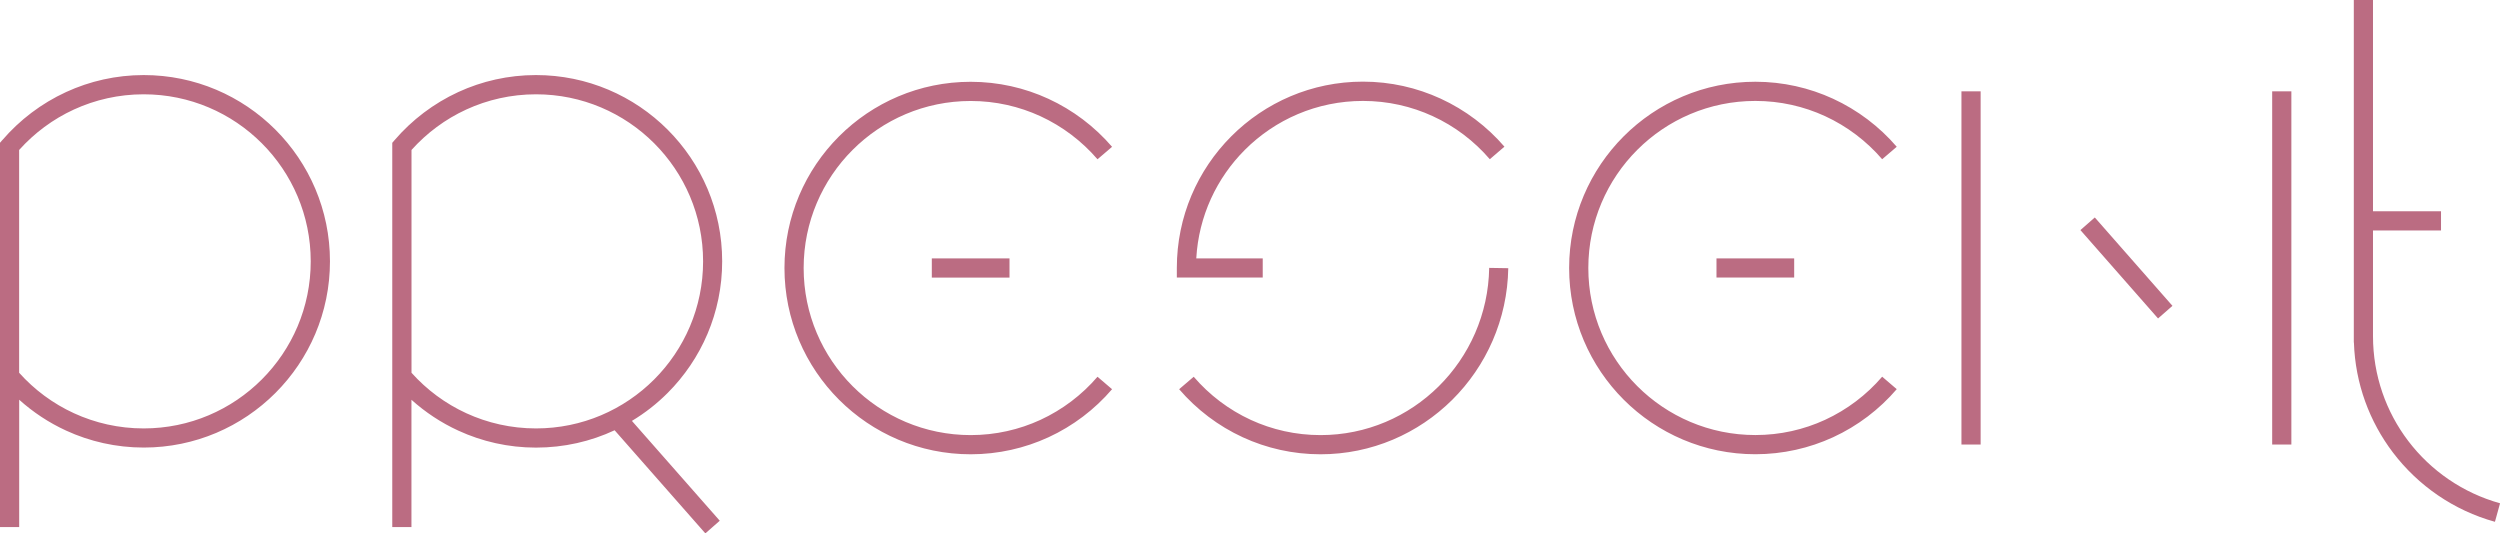 <?xml version="1.0" encoding="UTF-8"?> <svg xmlns="http://www.w3.org/2000/svg" xmlns:xlink="http://www.w3.org/1999/xlink" xmlns:xodm="http://www.corel.com/coreldraw/odm/2003" xml:space="preserve" width="46.541mm" height="9.931mm" version="1.1" style="shape-rendering:geometricPrecision; text-rendering:geometricPrecision; image-rendering:optimizeQuality; fill-rule:evenodd; clip-rule:evenodd" viewBox="0 0 475.58 101.48"> <defs> <style type="text/css"> .fil0 {fill:#BB6C82;fill-rule:nonzero} </style> </defs> <g id="Слой_x0020_1">  <path class="fil0" d="M0.44 26.66c3.31,-3.85 7.44,-6.99 12.13,-9.15 4.5,-2.07 9.51,-3.23 14.77,-3.23 9.78,0 18.64,3.97 25.05,10.38 6.41,6.41 10.38,15.27 10.38,25.05 0,9.78 -3.97,18.64 -10.38,25.05 -6.41,6.41 -15.27,10.38 -25.05,10.38 -5.26,0 -10.27,-1.16 -14.77,-3.23 -3.27,-1.5 -6.27,-3.49 -8.92,-5.87l0 24.22 -3.65 0 0 -28.02 0 -22.54 0 -22.54 0.44 -0.51zm474.17 72.6c-7.83,-2.17 -14.6,-6.87 -19.39,-13.17 -4.45,-5.86 -7.18,-13.09 -7.43,-20.94l-0.02 0 0 -1.21 0 -63.95 3.65 0 0 40.2 12.94 0 0 3.65 -12.94 0 0 20.09c0,7.51 2.5,14.42 6.7,19.95 4.31,5.67 10.41,9.9 17.47,11.86l-0.97 3.51zm-64.08 -38.68l-14.77 -16.81 2.74 -2.4 14.77 16.81 -2.74 2.4zm21.71 23.99l0 -67.2 3.65 0 0 67.2 -3.65 0zm-59.11 0l0 -67.2 3.65 0 0 67.2 -3.65 0zm-46.6 -35.42l14.78 0 0 3.65 -14.78 0 0 -3.65zm34.29 24.88c-3.31,3.86 -7.44,7 -12.11,9.15 -4.51,2.07 -9.52,3.23 -14.78,3.23 -9.78,0 -18.64,-3.97 -25.05,-10.38 -6.41,-6.41 -10.38,-15.27 -10.38,-25.05 0,-9.78 3.97,-18.64 10.38,-25.05 6.41,-6.41 15.27,-10.38 25.05,-10.38 5.26,0 10.27,1.16 14.77,3.23 4.67,2.15 8.81,5.29 12.12,9.14l-2.77 2.37c-2.97,-3.45 -6.68,-6.27 -10.87,-8.2 -4.03,-1.85 -8.52,-2.89 -13.25,-2.89 -8.78,0 -16.72,3.56 -22.47,9.31 -5.75,5.75 -9.31,13.7 -9.31,22.47 0,8.78 3.56,16.72 9.31,22.47 5.75,5.75 13.7,9.31 22.47,9.31 4.74,0 9.23,-1.04 13.25,-2.89 4.2,-1.94 7.9,-4.75 10.87,-8.21l2.77 2.37zm-73.9 -23.02c-0.16,9.79 -4.21,18.65 -10.67,25.06 -6.45,6.39 -15.29,10.35 -25.05,10.35 -5.26,0 -10.27,-1.16 -14.77,-3.23 -4.68,-2.15 -8.81,-5.3 -12.12,-9.15l2.77 -2.37c2.97,3.46 6.68,6.28 10.87,8.21 4.02,1.85 8.52,2.89 13.26,2.89 8.77,0 16.7,-3.55 22.48,-9.28 5.81,-5.76 9.46,-13.74 9.6,-22.53l3.64 0.06zm-3.5 -20.71c-2.98,-3.47 -6.69,-6.29 -10.88,-8.21 -4.03,-1.85 -8.52,-2.89 -13.26,-2.89 -8.78,0 -16.72,3.56 -22.46,9.3 -5.35,5.35 -8.8,12.6 -9.25,20.65l12.64 0 0 3.65 -16.34 0 0 -1.83c0,-9.78 3.96,-18.63 10.37,-25.05 6.41,-6.42 15.27,-10.39 25.04,-10.39 5.26,0 10.26,1.16 14.77,3.23 4.69,2.16 8.83,5.3 12.14,9.14l-2.77 2.38zm-106.16 18.86l14.78 0 0 3.65 -14.78 0 0 -3.65zm34.29 24.88c-3.31,3.86 -7.44,7 -12.11,9.15 -4.51,2.07 -9.52,3.23 -14.78,3.23 -9.78,0 -18.64,-3.97 -25.05,-10.38 -6.41,-6.41 -10.38,-15.27 -10.38,-25.05 0,-9.78 3.97,-18.64 10.38,-25.05 6.41,-6.41 15.27,-10.38 25.05,-10.38 5.26,0 10.27,1.16 14.77,3.23 4.67,2.15 8.81,5.29 12.12,9.14l-2.77 2.37c-2.97,-3.45 -6.68,-6.27 -10.87,-8.2 -4.03,-1.85 -8.52,-2.89 -13.25,-2.89 -8.78,0 -16.72,3.56 -22.47,9.31 -5.75,5.75 -9.31,13.7 -9.31,22.47 0,8.78 3.56,16.72 9.31,22.47 5.75,5.75 13.7,9.31 22.47,9.31 4.73,0 9.23,-1.04 13.25,-2.89 4.2,-1.94 7.9,-4.75 10.87,-8.21l2.77 2.37zm-77.35 27.45l-17.28 -19.64c-4.54,2.12 -9.61,3.3 -14.96,3.3 -5.26,0 -10.27,-1.16 -14.77,-3.23 -3.27,-1.5 -6.27,-3.49 -8.92,-5.87l0 24.22 -3.65 0 0 -28.02 0 -22.54 0 -22.54 0.44 -0.51c3.31,-3.85 7.44,-6.99 12.12,-9.15 4.5,-2.07 9.51,-3.23 14.77,-3.23 9.78,0 18.64,3.97 25.05,10.38 6.41,6.41 10.38,15.27 10.38,25.05 0,9.78 -3.97,18.64 -10.38,25.05 -2.03,2.03 -4.31,3.82 -6.79,5.31l16.71 18.99 -2.74 2.41zm-45.49 -80.66c-3.99,1.83 -7.53,4.47 -10.43,7.7l0 21.19 0 21.19c2.89,3.23 6.44,5.87 10.43,7.7 4.03,1.85 8.52,2.89 13.26,2.89 8.78,0 16.72,-3.56 22.47,-9.31 5.75,-5.75 9.31,-13.7 9.31,-22.47 0,-8.78 -3.56,-16.72 -9.31,-22.47 -5.75,-5.75 -13.7,-9.31 -22.47,-9.31 -4.74,0 -9.23,1.04 -13.26,2.89zm-74.64 0c-3.99,1.83 -7.53,4.47 -10.43,7.7l0 21.19 0 21.19c2.89,3.23 6.44,5.87 10.43,7.7 4.03,1.85 8.52,2.89 13.26,2.89 8.78,0 16.72,-3.56 22.47,-9.31 5.75,-5.75 9.31,-13.7 9.31,-22.47 0,-8.78 -3.56,-16.72 -9.31,-22.47 -5.75,-5.75 -13.69,-9.31 -22.47,-9.31 -4.74,0 -9.23,1.04 -13.26,2.89z"></path> </g> </svg> 